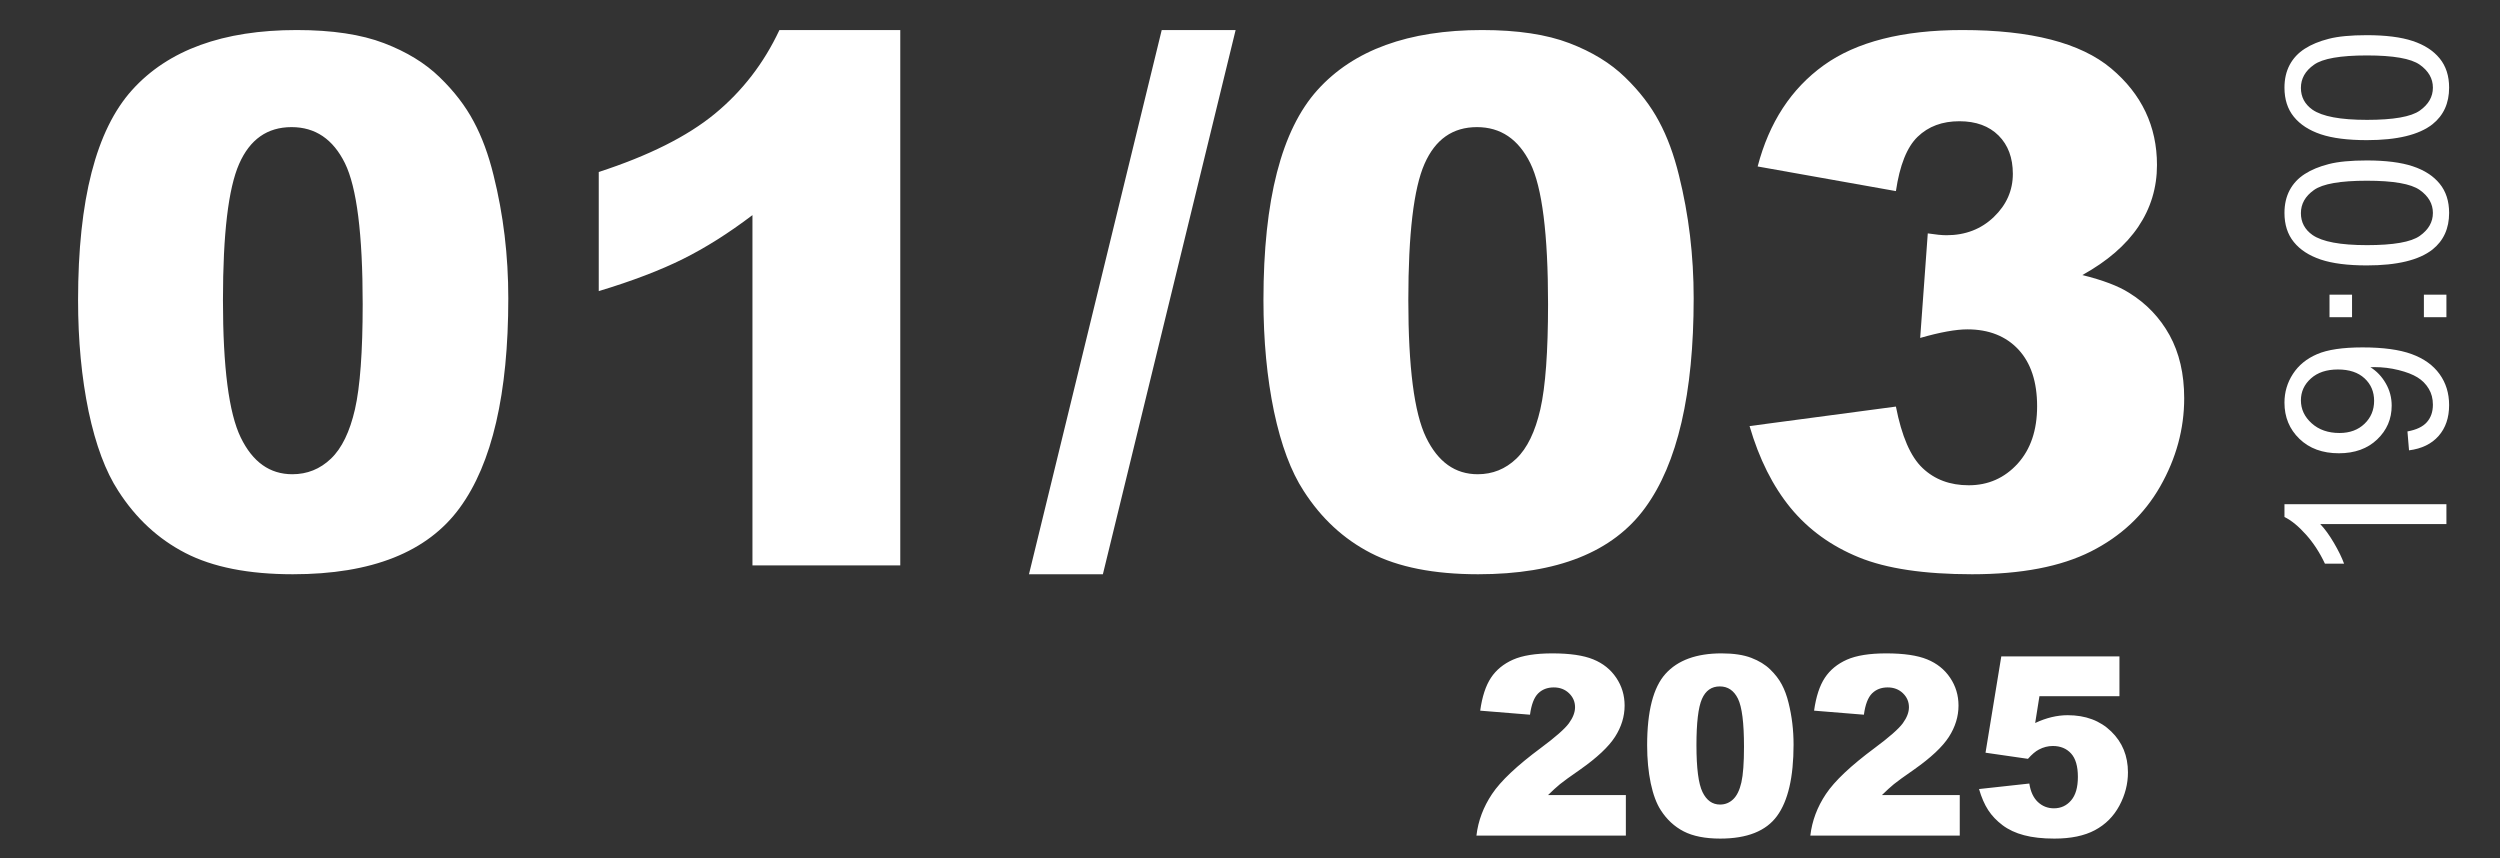 <?xml version="1.0" encoding="UTF-8"?> <svg xmlns="http://www.w3.org/2000/svg" xmlns:xlink="http://www.w3.org/1999/xlink" xmlns:xodm="http://www.corel.com/coreldraw/odm/2003" xml:space="preserve" width="67mm" height="23mm" version="1.1" style="shape-rendering:geometricPrecision; text-rendering:geometricPrecision; image-rendering:optimizeQuality; fill-rule:evenodd; clip-rule:evenodd" viewBox="0 0 6700 2300"><rect x="0" y="0" width="6700" height="2300" fill="#333333" stroke="none"/> <defs> <style type="text/css"> .fil0 {fill:white;fill-rule:nonzero} </style> </defs> <g id="Слой_x0020_1">  <g id="_1767569101008"> <path class="fil0" d="M209.24 803.83c0,-268.04 48.29,-455.6 144.86,-562.69 96.58,-107.09 243.74,-160.63 441.16,-160.63 94.93,0 173.11,11.83 233.88,35.14 61.1,23.33 110.71,53.88 149.14,91.32 38.76,37.45 68.98,76.87 90.99,118.26 22.33,41.39 40.07,89.68 53.55,144.86 26.27,105.12 39.42,214.84 39.42,329.15 0,255.89 -43.37,443.13 -130.09,561.71 -86.39,118.59 -235.52,178.04 -447.4,178.04 -118.58,0 -214.5,-19.05 -287.75,-56.83 -73.25,-37.77 -133.04,-93.28 -180.01,-166.54 -33.84,-51.9 -60.44,-122.85 -79.5,-212.86 -18.72,-90.33 -28.25,-189.86 -28.25,-298.93zm388.28 0.66c0,179.36 15.76,302.21 47.62,367.91 31.87,65.7 77.86,98.55 138.3,98.55 39.74,0 74.24,-13.8 103.47,-41.72 29.24,-27.93 50.59,-72.27 64.38,-132.38 13.8,-60.44 20.7,-154.39 20.7,-281.85 0,-187.23 -15.77,-313.05 -47.63,-377.75 -31.86,-64.39 -79.5,-96.58 -142.89,-96.58 -65.05,0 -111.68,32.85 -140.59,98.55 -28.91,65.7 -43.36,187.56 -43.36,365.27zm1815.22 -723.98l0 1434.83 -396.16 0 0 -938.82c-64.05,48.62 -126.14,87.71 -186.25,117.6 -60.11,29.9 -135.34,58.8 -225.68,86.07l0 -319.29c133.38,-43.37 237.18,-95.26 310.76,-155.7 73.91,-60.78 131.72,-135.67 173.44,-224.69l323.89 0zm700.67 0l198.07 0 -355.75 1458.48 -198.08 0 355.76 -1458.48zm272.64 723.32c0,-268.04 48.29,-455.6 144.86,-562.69 96.58,-107.09 243.74,-160.63 441.16,-160.63 94.93,0 173.11,11.83 233.88,35.14 61.1,23.33 110.7,53.88 149.13,91.32 38.76,37.45 68.99,76.87 91,118.26 22.33,41.39 40.07,89.68 53.55,144.86 26.27,105.12 39.41,214.84 39.41,329.15 0,255.89 -43.36,443.13 -130.08,561.71 -86.39,118.59 -235.52,178.04 -447.4,178.04 -118.58,0 -214.5,-19.05 -287.76,-56.83 -73.25,-37.77 -133.03,-93.28 -180.01,-166.54 -33.83,-51.9 -60.44,-122.85 -79.49,-212.86 -18.72,-90.33 -28.25,-189.86 -28.25,-298.93zm388.27 0.66c0,179.36 15.76,302.21 47.63,367.91 31.87,65.7 77.86,98.55 138.3,98.55 39.74,0 74.24,-13.8 103.47,-41.72 29.23,-27.93 50.58,-72.27 64.38,-132.38 13.8,-60.44 20.69,-154.39 20.69,-281.85 0,-187.23 -15.76,-313.05 -47.62,-377.75 -31.86,-64.39 -79.5,-96.58 -142.9,-96.58 -65.04,0 -111.68,32.85 -140.58,98.55 -28.91,65.7 -43.37,187.56 -43.37,365.27zm1306.73 -292.35l-370.54 -66.03c30.88,-117.93 89.68,-208.25 177.39,-271.33 87.37,-62.74 211.21,-94.27 371.19,-94.27 183.95,0 316.66,34.16 398.78,102.81 81.8,68.66 122.85,155.05 122.85,258.85 0,60.77 -16.75,115.96 -49.93,165.24 -33.17,49.27 -83.1,92.63 -150.12,129.74 54.53,13.47 96.25,29.24 124.83,47.31 46.97,28.91 83.11,67.01 109.06,113.98 25.95,47.3 39.09,103.48 39.09,168.84 0,82.13 -21.35,160.96 -64.38,236.52 -43.03,75.22 -104.79,133.36 -185.6,174.1 -80.8,40.73 -186.9,61.09 -318.63,61.09 -128.11,0 -229.29,-15.1 -303.2,-45.33 -74.23,-30.22 -135.01,-74.24 -182.96,-132.38 -47.63,-58.14 -84.43,-131.4 -110.04,-219.43l392.21 -52.23c15.44,79.17 39.09,134.35 71.61,164.9 32.19,30.55 73.25,45.99 123.51,45.99 52.22,0 95.92,-19.38 131.06,-57.81 34.82,-38.43 52.24,-89.68 52.24,-154.07 0,-65.36 -16.76,-115.95 -50.26,-152.08 -33.51,-35.81 -79.17,-53.88 -136.66,-53.88 -30.54,0 -72.92,7.56 -126.46,23l20.36 -280.2c21.35,3.29 38.1,4.92 50.26,4.92 50.59,0 92.97,-16.42 126.8,-48.94 33.84,-32.52 50.92,-70.95 50.92,-115.62 0,-43.03 -12.82,-77.2 -38.11,-102.5 -25.62,-25.61 -60.77,-38.43 -105.12,-38.43 -45.99,0 -83.1,13.8 -112.01,41.72 -28.58,27.6 -47.96,76.21 -58.14,145.52z"></path> <path class="fil0" d="M4357.31 2239.38l-400.46 0c4.58,-39.46 18.56,-76.69 41.81,-111.46 23.26,-34.88 66.86,-76.02 130.81,-123.43 39.13,-29.06 64.17,-51.09 75.24,-66.18 10.96,-15.1 16.43,-29.4 16.43,-42.93 0,-14.65 -5.37,-27.16 -16.21,-37.57 -10.84,-10.39 -24.48,-15.54 -40.92,-15.54 -16.99,0 -30.96,5.37 -41.81,16.1 -10.84,10.85 -18.11,29.75 -21.8,57.03l-133.48 -10.85c5.25,-37.68 14.87,-66.97 28.84,-88.09 13.98,-21.14 33.65,-37.23 59.02,-48.53 25.5,-11.29 60.72,-16.88 105.66,-16.88 46.95,0 83.4,5.36 109.56,16.1 26.05,10.62 46.62,27.05 61.48,49.19 14.99,22.25 22.48,47.06 22.48,74.57 0,29.18 -8.61,57.12 -25.71,83.84 -17.11,26.62 -48.3,55.91 -93.57,87.76 -26.84,18.57 -44.84,31.65 -53.9,39.03 -9.06,7.49 -19.67,17.11 -31.97,29.18l208.5 0 0 108.66zm57.02 -242.15c0,-91.23 16.43,-155.06 49.31,-191.51 32.87,-36.44 82.95,-54.67 150.15,-54.67 32.3,0 58.91,4.02 79.59,11.96 20.8,7.94 37.68,18.34 50.75,31.09 13.2,12.74 23.49,26.15 30.98,40.24 7.6,14.09 13.64,30.52 18.22,49.3 8.94,35.78 13.42,73.11 13.42,112.02 0,87.09 -14.76,150.82 -44.28,191.18 -29.4,40.36 -80.15,60.59 -152.27,60.59 -40.36,0 -73,-6.48 -97.93,-19.34 -24.93,-12.86 -45.28,-31.75 -61.27,-56.68 -11.52,-17.67 -20.56,-41.81 -27.06,-72.44 -6.36,-30.75 -9.61,-64.63 -9.61,-101.74zm132.15 0.22c0,61.04 5.36,102.86 16.21,125.22 10.84,22.36 26.5,33.54 47.07,33.54 13.52,0 25.26,-4.7 35.21,-14.2 9.95,-9.5 17.22,-24.59 21.91,-45.06 4.7,-20.57 7.05,-52.54 7.05,-95.92 0,-63.73 -5.37,-106.54 -16.21,-128.57 -10.85,-21.91 -27.06,-32.87 -48.63,-32.87 -22.14,0 -38.02,11.18 -47.85,33.54 -9.84,22.36 -14.76,63.84 -14.76,124.32zm705.67 241.93l-400.46 0c4.58,-39.46 18.56,-76.69 41.81,-111.46 23.26,-34.88 66.86,-76.02 130.8,-123.43 39.13,-29.06 64.18,-51.09 75.25,-66.18 10.96,-15.1 16.43,-29.4 16.43,-42.93 0,-14.65 -5.37,-27.16 -16.21,-37.57 -10.84,-10.39 -24.48,-15.54 -40.92,-15.54 -16.99,0 -30.96,5.37 -41.81,16.1 -10.84,10.85 -18.11,29.75 -21.8,57.03l-133.49 -10.85c5.25,-37.68 14.87,-66.97 28.84,-88.09 13.98,-21.14 33.66,-37.23 59.03,-48.53 25.5,-11.29 60.71,-16.88 105.66,-16.88 46.95,0 83.4,5.36 109.56,16.1 26.05,10.62 46.62,27.05 61.48,49.19 14.99,22.25 22.48,47.06 22.48,74.57 0,29.18 -8.61,57.12 -25.71,83.84 -17.11,26.62 -48.31,55.91 -93.58,87.76 -26.83,18.57 -44.83,31.65 -53.89,39.03 -9.06,7.49 -19.68,17.11 -31.97,29.18l208.5 0 0 108.66zm111.35 -480.29l316.62 0 0 106.67 -214.43 0 -11.4 71.88c14.75,-6.93 29.4,-12.19 43.93,-15.66 14.54,-3.45 28.85,-5.25 43.04,-5.25 47.97,0 86.99,14.54 116.84,43.61 29.84,28.95 44.82,65.51 44.82,109.67 0,30.97 -7.71,60.71 -23.03,89.32 -15.42,28.63 -37.23,50.43 -65.5,65.52 -28.29,15.1 -64.52,22.58 -108.57,22.58 -31.64,0 -58.8,-3.02 -81.38,-9.05 -22.58,-5.92 -41.81,-14.98 -57.58,-26.84 -15.87,-11.95 -28.62,-25.37 -38.46,-40.46 -9.84,-15.1 -18,-33.88 -24.59,-56.46l134.82 -14.76c3.25,21.69 10.96,38.24 22.92,49.52 12.07,11.3 26.39,16.89 42.94,16.89 18.67,0 33.98,-7.04 46.05,-21.13 12.19,-14.08 18.23,-35.11 18.23,-63.06 0,-28.61 -6.16,-49.52 -18.33,-62.83 -12.19,-13.3 -28.51,-20.01 -48.75,-20.01 -12.86,0 -25.38,3.13 -37.34,9.51 -8.95,4.58 -18.78,12.85 -29.4,24.92l-113.71 -16.43 42.26 -258.15z"></path> <path class="fil0" d="M6556.39 1351.31l0 53.12 -338.24 0c12.27,12.77 24.44,29.58 36.62,50.3 12.16,20.73 21.32,39.44 27.36,55.94l-51.31 0c-13.89,-29.67 -30.79,-55.64 -50.71,-77.87 -19.82,-22.23 -39.04,-38.03 -57.75,-47.28l0 -34.21 434.03 0zm-100.21 -144.38l-4.22 -50.7c23.95,-4.33 41.25,-12.59 52.01,-24.76 10.77,-12.17 16.2,-27.77 16.2,-46.89 0,-16.29 -3.72,-30.58 -11.27,-42.95 -7.44,-12.38 -17.4,-22.44 -29.98,-30.19 -12.47,-7.75 -29.37,-14.29 -50.61,-19.62 -21.22,-5.32 -42.86,-7.94 -64.89,-7.94 -2.31,0 -5.94,0.1 -10.66,0.3 16.9,10.56 30.69,25.05 41.15,43.36 10.56,18.31 15.79,38.23 15.79,59.56 0,35.72 -12.98,65.9 -38.93,90.65 -25.86,24.66 -60.07,37.03 -102.53,37.03 -43.87,0 -79.07,-12.88 -105.84,-38.73 -26.66,-25.76 -40.04,-58.06 -40.04,-97 0,-27.97 7.55,-53.62 22.74,-76.97 15.09,-23.24 36.62,-40.84 64.69,-52.91 27.97,-12.08 68.52,-18.12 121.54,-18.12 55.24,0 99.2,5.94 131.9,17.92 32.8,11.97 57.65,29.87 74.75,53.52 17.11,23.64 25.66,51.31 25.66,83.1 0,33.81 -9.36,61.37 -28.17,82.8 -18.82,21.34 -45.28,34.21 -79.29,38.54zm-190.65 -216.71c-30.38,0 -54.53,8.05 -72.34,24.14 -17.81,16 -26.77,35.51 -26.77,58.45 0,23.75 9.56,44.28 28.78,61.58 19.22,17.41 44.17,26.06 74.76,26.06 27.46,0 49.8,-8.25 66.9,-24.66 17.2,-16.49 25.76,-37.01 25.76,-61.46 0,-24.55 -8.56,-44.67 -25.76,-60.48 -17.1,-15.79 -40.95,-23.63 -71.33,-23.63zm37.93 -140.16l-60.37 0 0 -60.36 60.37 0 0 60.36zm252.93 0l-60.36 0 0 -60.36 60.36 0 0 60.36zm-213.29 -138.73c-51.01,0 -92.26,-5.24 -123.45,-15.7 -31.29,-10.57 -55.34,-26.16 -72.14,-46.89 -16.8,-20.62 -25.15,-46.68 -25.15,-78.07 0,-23.14 4.62,-43.46 13.98,-61.07 9.36,-17.51 22.85,-31.99 40.45,-43.26 17.5,-11.27 38.93,-20.12 64.19,-26.56 25.26,-6.54 59.36,-9.76 102.12,-9.76 50.7,0 91.76,5.23 122.95,15.59 31.29,10.37 55.33,25.96 72.24,46.69 16.89,20.62 25.35,46.78 25.35,78.37 0,41.55 -14.79,74.26 -44.48,98 -36.21,28.47 -94.87,42.66 -176.06,42.66zm0.2 -54.33c71.13,0 118.42,-8.26 141.76,-24.85 23.45,-16.61 35.11,-37.14 35.11,-61.48 0,-24.35 -11.77,-44.87 -35.21,-61.47 -23.55,-16.6 -70.72,-24.85 -141.66,-24.85 -71.14,0 -118.42,8.25 -141.76,24.85 -23.44,16.5 -35.12,37.22 -35.12,62.08 0,24.34 10.37,43.87 30.99,58.45 26.27,18.21 74.96,27.27 145.89,27.27zm-0.2 -281.41c-51.01,0 -92.26,-5.23 -123.45,-15.7 -31.29,-10.57 -55.34,-26.15 -72.14,-46.89 -16.8,-20.62 -25.15,-46.68 -25.15,-78.07 0,-23.13 4.62,-43.46 13.98,-61.07 9.36,-17.51 22.85,-31.99 40.45,-43.26 17.5,-11.27 38.93,-20.12 64.19,-26.56 25.26,-6.54 59.36,-9.76 102.12,-9.76 50.7,0 91.76,5.24 122.95,15.59 31.29,10.37 55.33,25.96 72.24,46.69 16.89,20.62 25.35,46.78 25.35,78.37 0,41.55 -14.79,74.26 -44.48,98 -36.21,28.47 -94.87,42.66 -176.06,42.66zm0.2 -54.33c71.13,0 118.42,-8.26 141.76,-24.85 23.45,-16.61 35.11,-37.13 35.11,-61.48 0,-24.34 -11.77,-44.87 -35.21,-61.47 -23.55,-16.6 -70.72,-24.85 -141.66,-24.85 -71.14,0 -118.42,8.25 -141.76,24.85 -23.44,16.5 -35.12,37.22 -35.12,62.08 0,24.35 10.37,43.87 30.99,58.45 26.27,18.21 74.96,27.27 145.89,27.27z"></path> </g> </g> </svg> 